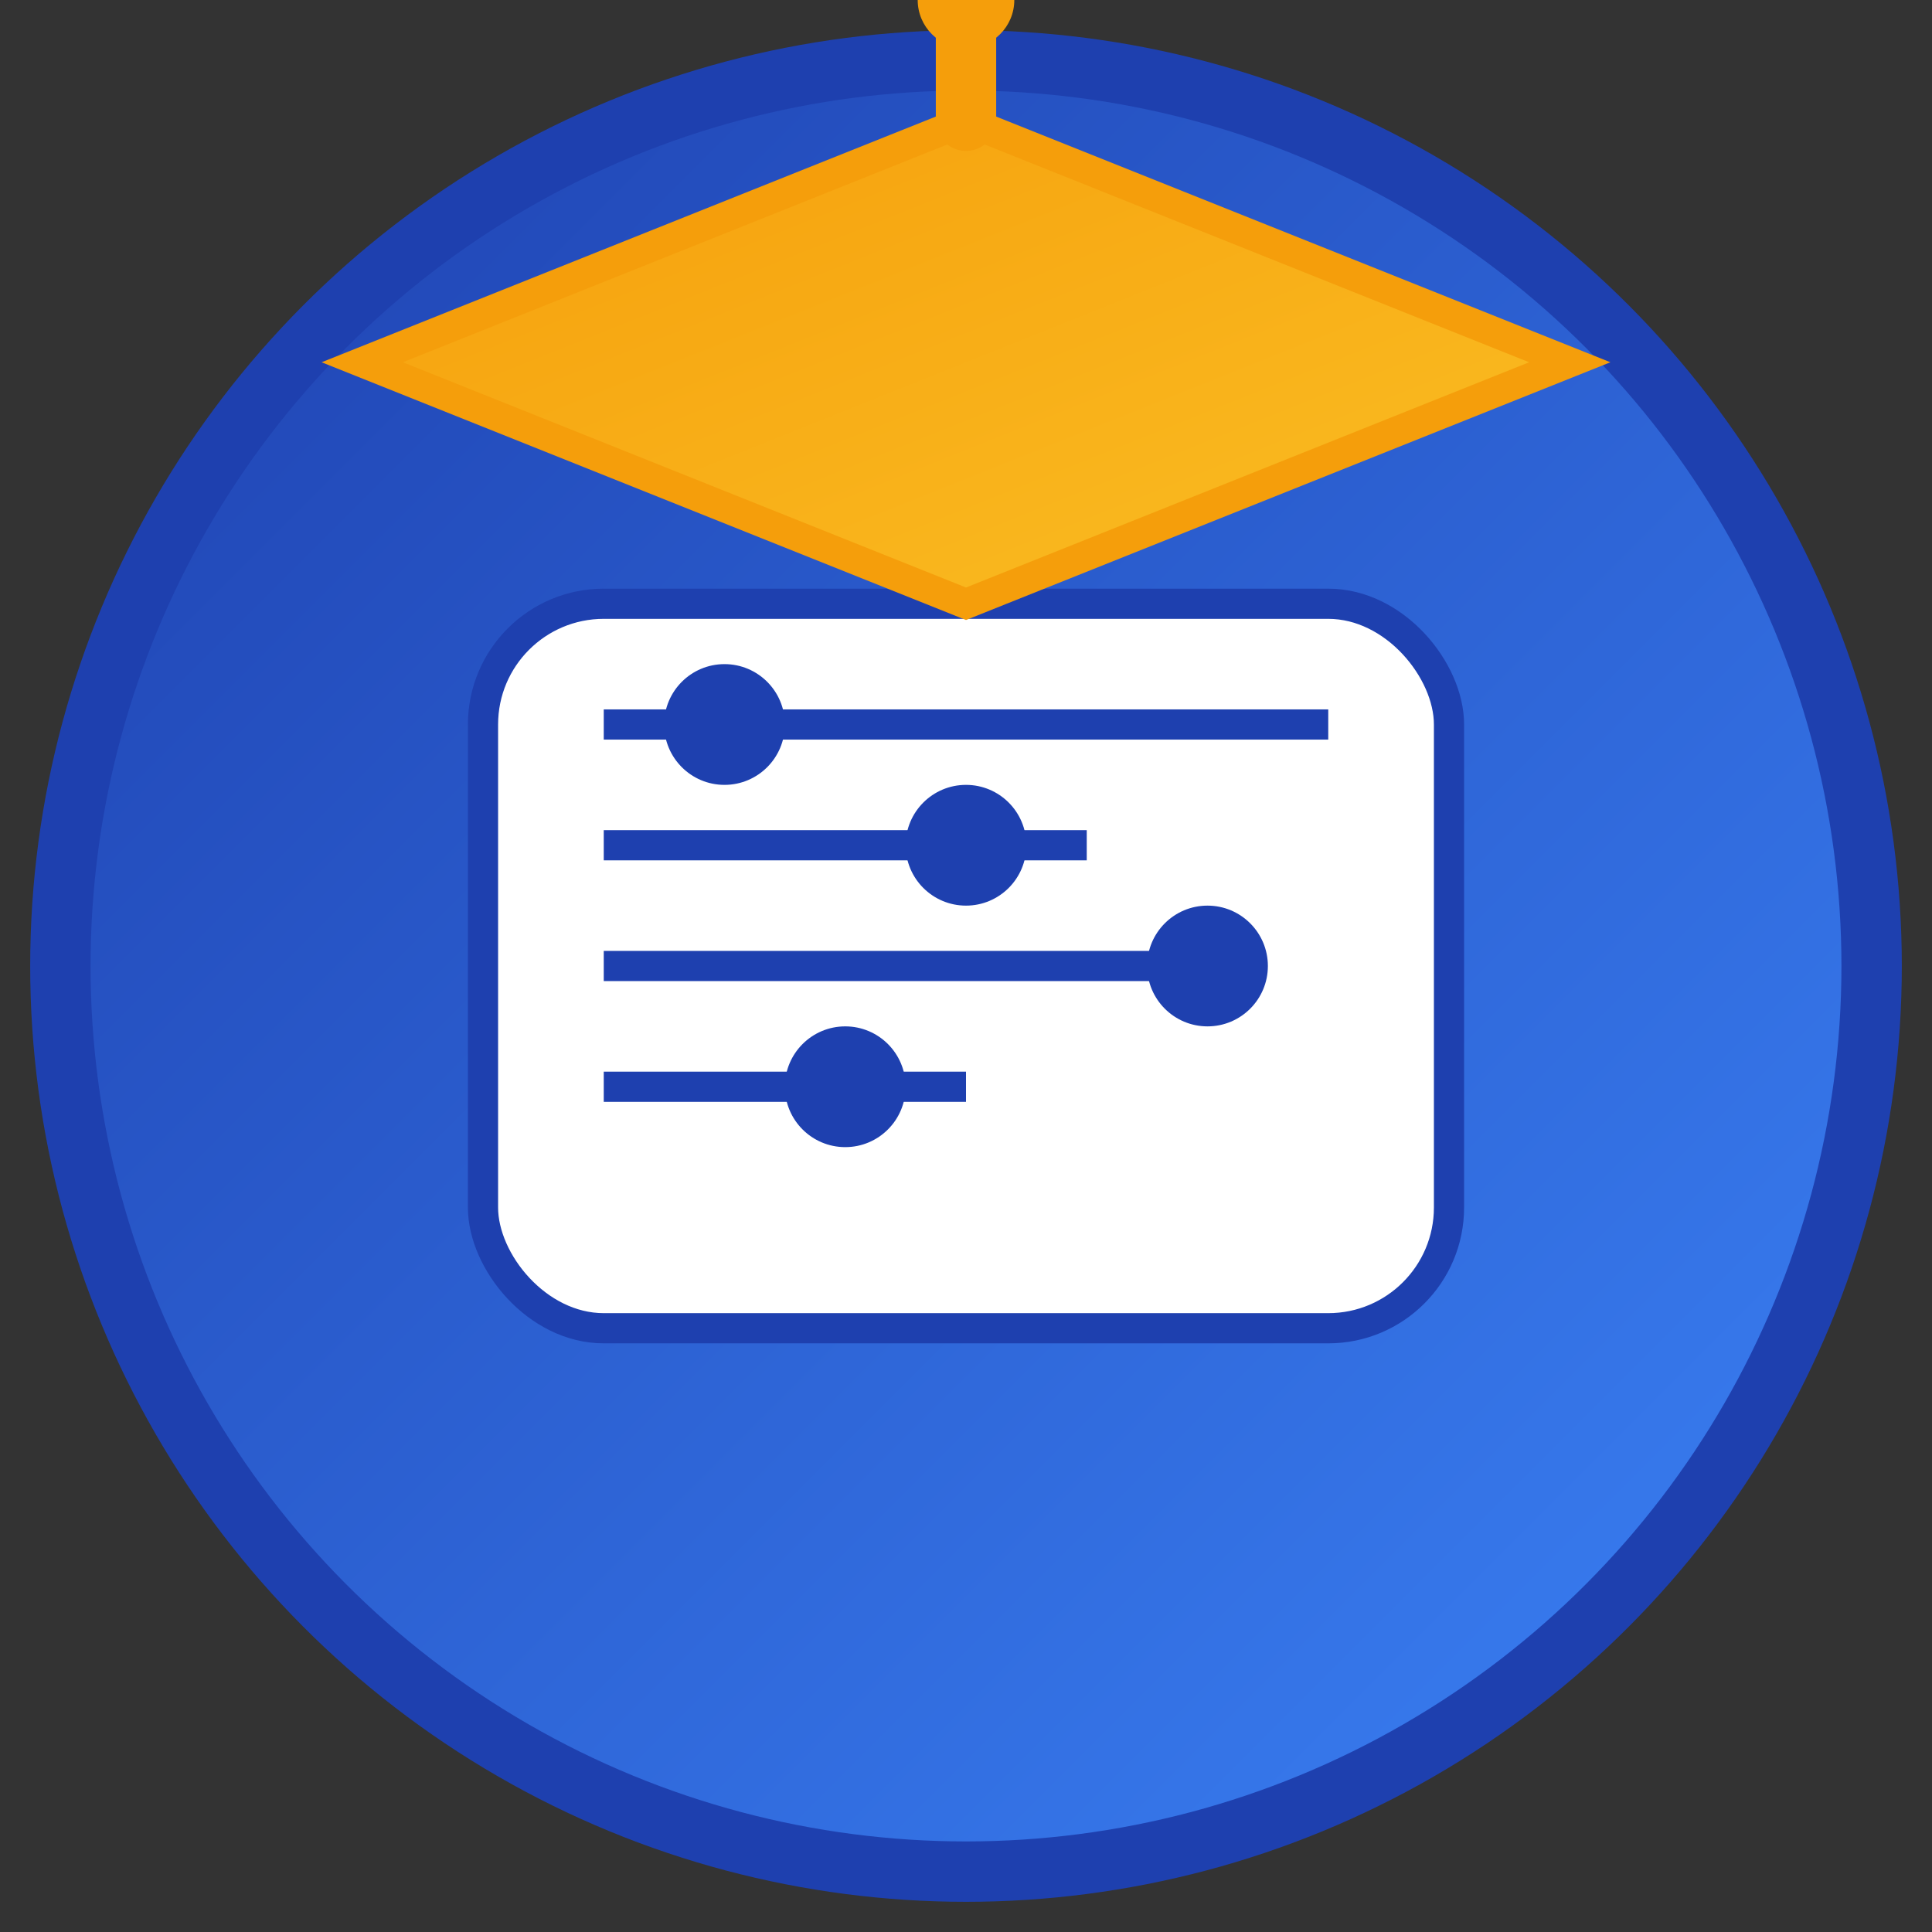 <svg xmlns="http://www.w3.org/2000/svg" viewBox="0 0 32 32" width="32" height="32">
  <rect x="0" y="0" width="32" height="32" fill="#333333" stroke="none"/>
  <defs>
    <linearGradient id="grad1" x1="0%" y1="0%" x2="100%" y2="100%">
      <stop offset="0%" style="stop-color:#1E40AF;stop-opacity:1" />
      <stop offset="100%" style="stop-color:#3B82F6;stop-opacity:1" />
    </linearGradient>
    <linearGradient id="grad2" x1="0%" y1="0%" x2="100%" y2="100%">
      <stop offset="0%" style="stop-color:#F59E0B;stop-opacity:1" />
      <stop offset="100%" style="stop-color:#FBBF24;stop-opacity:1" />
    </linearGradient>
  </defs>
  
  <!-- Background circle -->
  <circle cx="16" cy="16" r="15" fill="url(#grad1)" stroke="#1E40AF" stroke-width="1"/>
  
  <!-- VLSI Chip/Circuit Board -->
  <rect x="8" y="10" width="16" height="12" rx="2" fill="#FFFFFF" stroke="#1E40AF" stroke-width="0.5"/>
  
  <!-- Circuit lines -->
  <line x1="10" y1="12" x2="22" y2="12" stroke="#1E40AF" stroke-width="0.5"/>
  <line x1="10" y1="14" x2="18" y2="14" stroke="#1E40AF" stroke-width="0.5"/>
  <line x1="10" y1="16" x2="20" y2="16" stroke="#1E40AF" stroke-width="0.5"/>
  <line x1="10" y1="18" x2="16" y2="18" stroke="#1E40AF" stroke-width="0.5"/>
  
  <!-- Circuit dots/nodes -->
  <circle cx="12" cy="12" r="1" fill="#1E40AF"/>
  <circle cx="16" cy="14" r="1" fill="#1E40AF"/>
  <circle cx="20" cy="16" r="1" fill="#1E40AF"/>
  <circle cx="14" cy="18" r="1" fill="#1E40AF"/>
  
  <!-- Graduation cap -->
  <path d="M6 6 L16 2 L26 6 L16 10 Z" fill="url(#grad2)" stroke="#F59E0B" stroke-width="0.5"/>
  
  <!-- Tassel -->
  <path d="M16 2 L16 0" stroke="#F59E0B" stroke-width="1" stroke-linecap="round"/>
  <circle cx="16" cy="0" r="0.8" fill="#F59E0B"/>
</svg>
